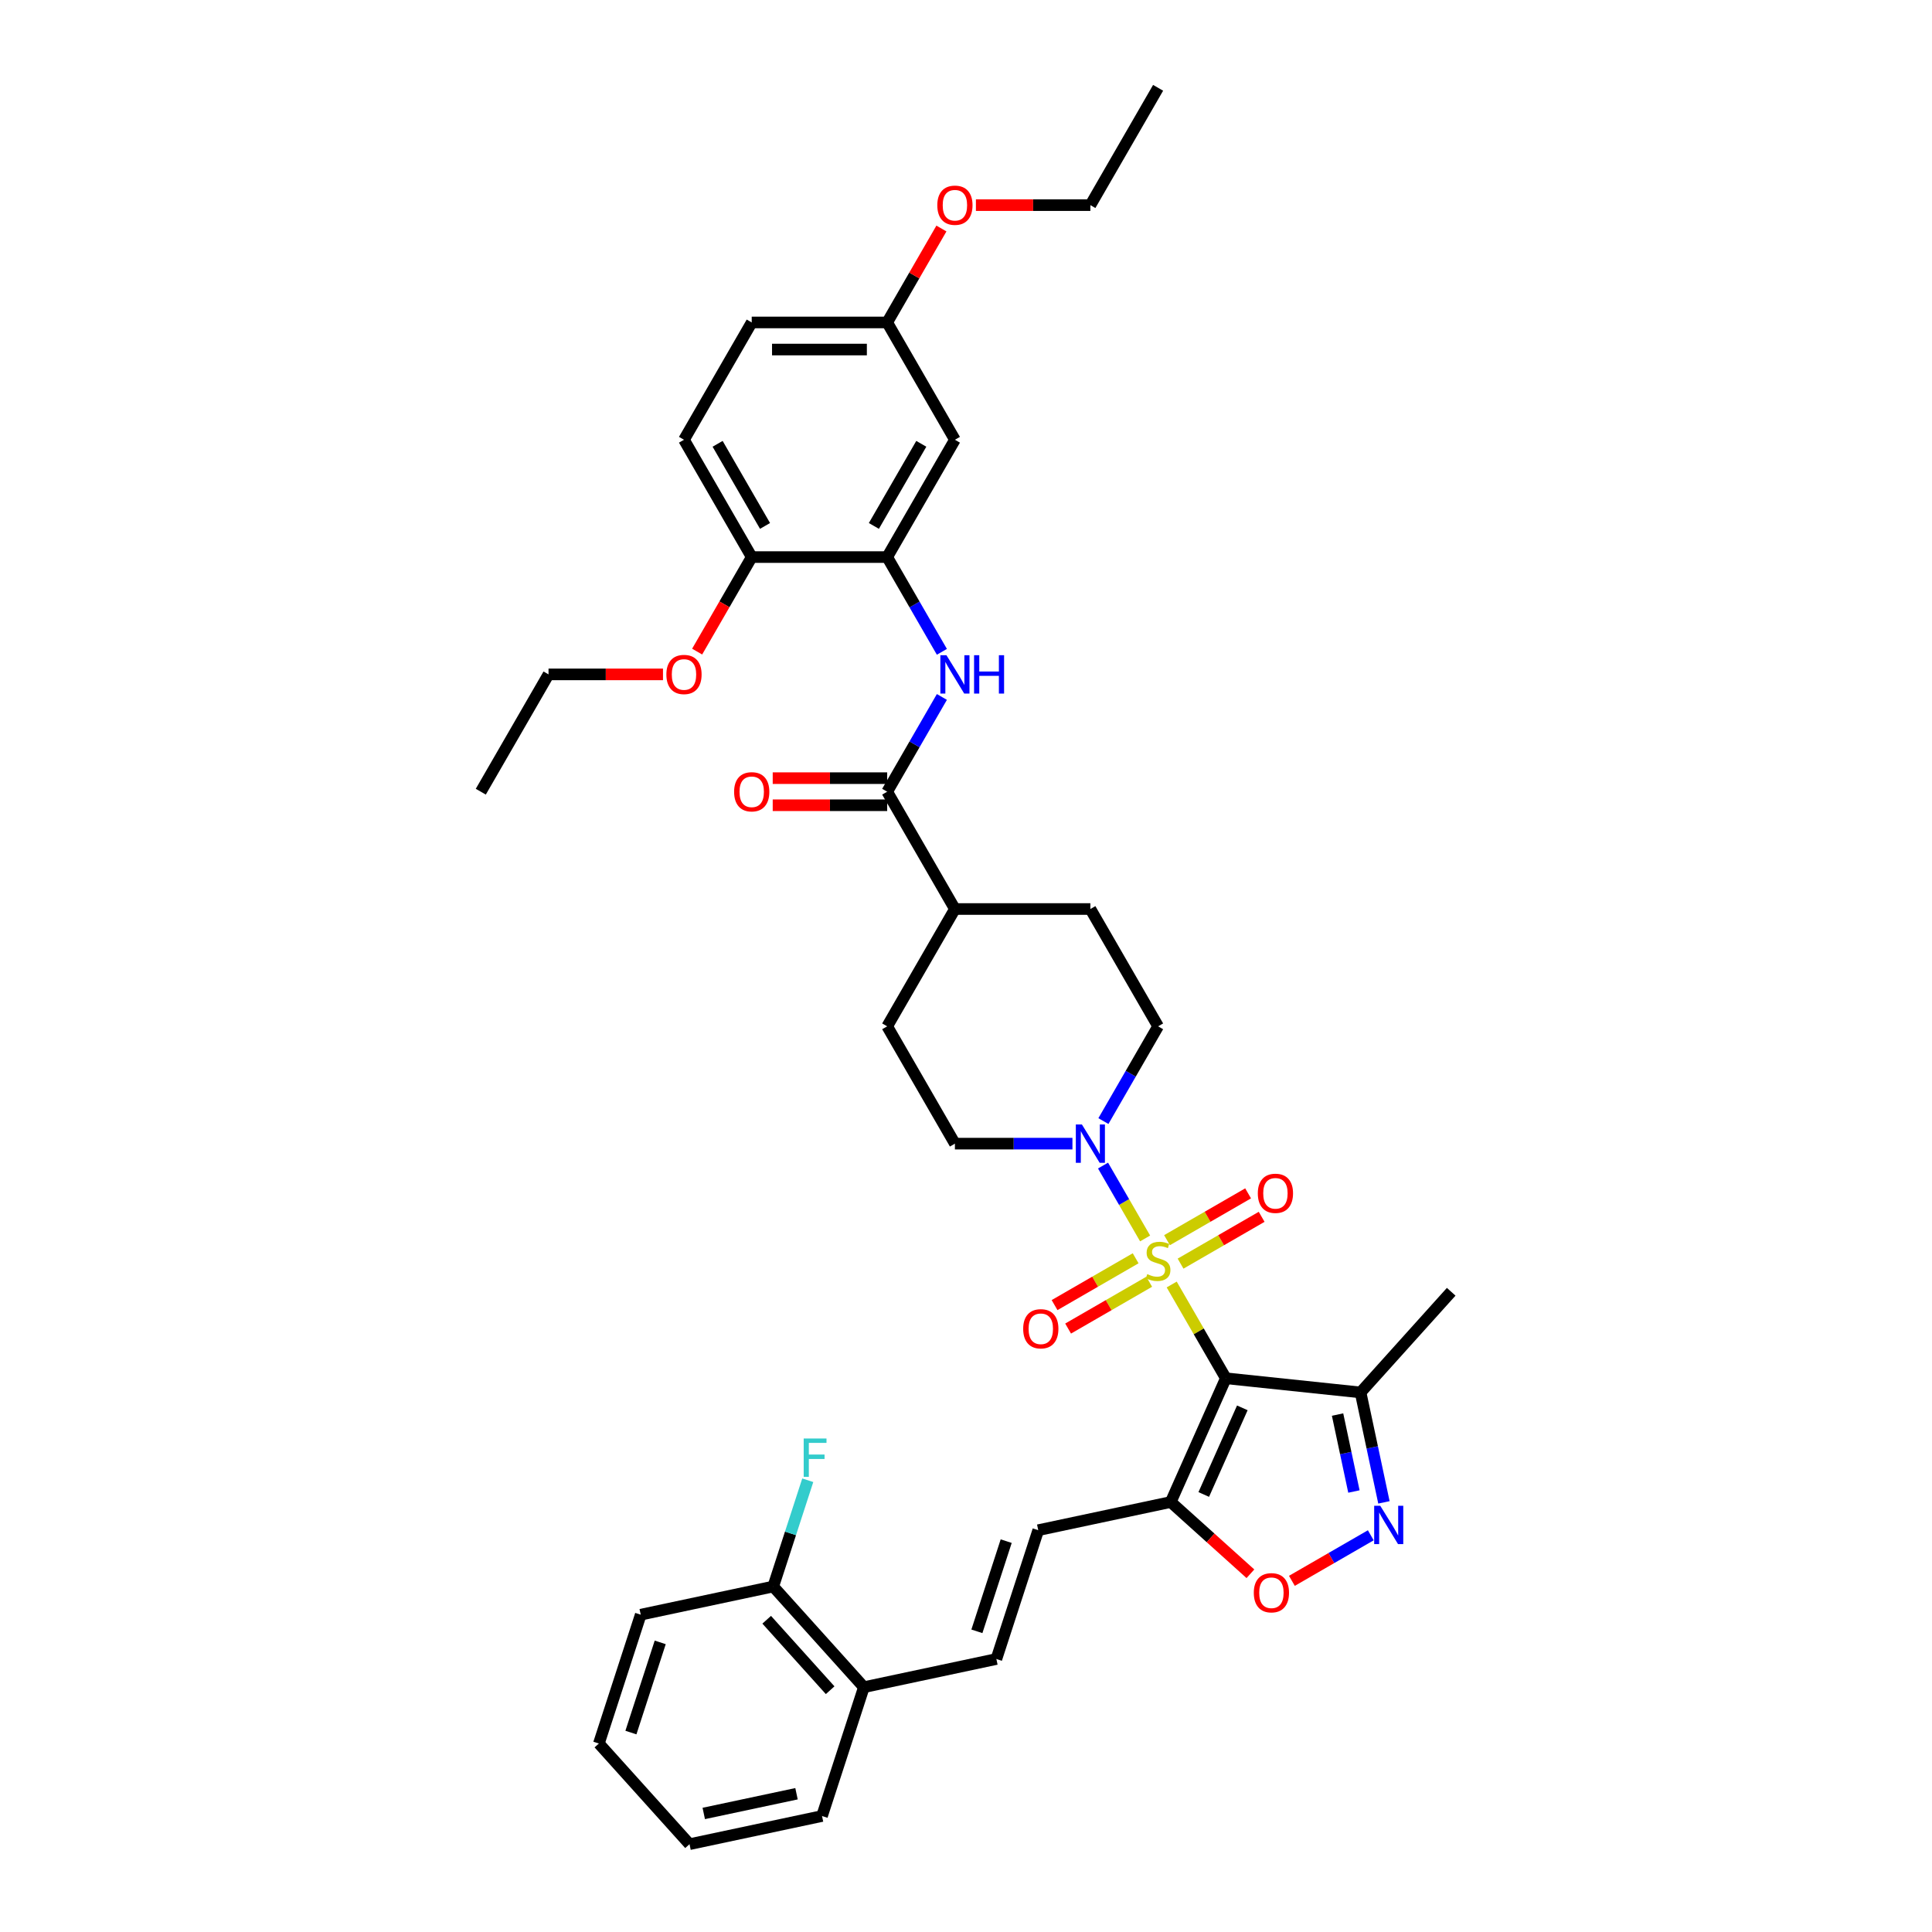 <?xml version='1.0' encoding='iso-8859-1'?>
<svg version='1.1' baseProfile='full'
              xmlns='http://www.w3.org/2000/svg'
                      xmlns:rdkit='http://www.rdkit.org/xml'
                      xmlns:xlink='http://www.w3.org/1999/xlink'
                  xml:space='preserve'
width='1000px' height='1000px' viewBox='0 0 1000 1000'>
<!-- END OF HEADER -->
<rect style='opacity:1.0;fill:#FFFFFF;stroke:none' width='1000' height='1000' x='0' y='0'> </rect>
<path class='bond-0' d='M 606.471,664.856 L 620.482,689.124' style='fill:none;fill-rule:evenodd;stroke:#CCCC00;stroke-width:6px;stroke-linecap:butt;stroke-linejoin:miter;stroke-opacity:1' />
<path class='bond-0' d='M 620.482,689.124 L 634.493,713.392' style='fill:none;fill-rule:evenodd;stroke:#000000;stroke-width:6px;stroke-linecap:butt;stroke-linejoin:miter;stroke-opacity:1' />
<path class='bond-2' d='M 592.708,641.017 L 581.818,622.155' style='fill:none;fill-rule:evenodd;stroke:#CCCC00;stroke-width:6px;stroke-linecap:butt;stroke-linejoin:miter;stroke-opacity:1' />
<path class='bond-2' d='M 581.818,622.155 L 570.928,603.293' style='fill:none;fill-rule:evenodd;stroke:#0000FF;stroke-width:6px;stroke-linecap:butt;stroke-linejoin:miter;stroke-opacity:1' />
<path class='bond-11' d='M 611.061,654.055 L 632.045,641.939' style='fill:none;fill-rule:evenodd;stroke:#CCCC00;stroke-width:6px;stroke-linecap:butt;stroke-linejoin:miter;stroke-opacity:1' />
<path class='bond-11' d='M 632.045,641.939 L 653.029,629.824' style='fill:none;fill-rule:evenodd;stroke:#FF0000;stroke-width:6px;stroke-linecap:butt;stroke-linejoin:miter;stroke-opacity:1' />
<path class='bond-11' d='M 604.049,641.91 L 625.034,629.795' style='fill:none;fill-rule:evenodd;stroke:#CCCC00;stroke-width:6px;stroke-linecap:butt;stroke-linejoin:miter;stroke-opacity:1' />
<path class='bond-11' d='M 625.034,629.795 L 646.018,617.68' style='fill:none;fill-rule:evenodd;stroke:#FF0000;stroke-width:6px;stroke-linecap:butt;stroke-linejoin:miter;stroke-opacity:1' />
<path class='bond-12' d='M 587.81,651.286 L 566.826,663.401' style='fill:none;fill-rule:evenodd;stroke:#CCCC00;stroke-width:6px;stroke-linecap:butt;stroke-linejoin:miter;stroke-opacity:1' />
<path class='bond-12' d='M 566.826,663.401 L 545.842,675.516' style='fill:none;fill-rule:evenodd;stroke:#FF0000;stroke-width:6px;stroke-linecap:butt;stroke-linejoin:miter;stroke-opacity:1' />
<path class='bond-12' d='M 594.822,663.43 L 573.838,675.545' style='fill:none;fill-rule:evenodd;stroke:#CCCC00;stroke-width:6px;stroke-linecap:butt;stroke-linejoin:miter;stroke-opacity:1' />
<path class='bond-12' d='M 573.838,675.545 L 552.853,687.661' style='fill:none;fill-rule:evenodd;stroke:#FF0000;stroke-width:6px;stroke-linecap:butt;stroke-linejoin:miter;stroke-opacity:1' />
<path class='bond-1' d='M 634.493,713.392 L 605.975,777.445' style='fill:none;fill-rule:evenodd;stroke:#000000;stroke-width:6px;stroke-linecap:butt;stroke-linejoin:miter;stroke-opacity:1' />
<path class='bond-1' d='M 643.026,728.703 L 623.063,773.541' style='fill:none;fill-rule:evenodd;stroke:#000000;stroke-width:6px;stroke-linecap:butt;stroke-linejoin:miter;stroke-opacity:1' />
<path class='bond-4' d='M 634.493,713.392 L 704.224,720.721' style='fill:none;fill-rule:evenodd;stroke:#000000;stroke-width:6px;stroke-linecap:butt;stroke-linejoin:miter;stroke-opacity:1' />
<path class='bond-5' d='M 605.975,777.445 L 626.594,796.01' style='fill:none;fill-rule:evenodd;stroke:#000000;stroke-width:6px;stroke-linecap:butt;stroke-linejoin:miter;stroke-opacity:1' />
<path class='bond-5' d='M 626.594,796.01 L 647.213,814.576' style='fill:none;fill-rule:evenodd;stroke:#FF0000;stroke-width:6px;stroke-linecap:butt;stroke-linejoin:miter;stroke-opacity:1' />
<path class='bond-9' d='M 605.975,777.445 L 537.392,792.023' style='fill:none;fill-rule:evenodd;stroke:#000000;stroke-width:6px;stroke-linecap:butt;stroke-linejoin:miter;stroke-opacity:1' />
<path class='bond-16' d='M 571.122,580.267 L 585.279,555.747' style='fill:none;fill-rule:evenodd;stroke:#0000FF;stroke-width:6px;stroke-linecap:butt;stroke-linejoin:miter;stroke-opacity:1' />
<path class='bond-16' d='M 585.279,555.747 L 599.436,531.227' style='fill:none;fill-rule:evenodd;stroke:#000000;stroke-width:6px;stroke-linecap:butt;stroke-linejoin:miter;stroke-opacity:1' />
<path class='bond-17' d='M 555.095,591.949 L 524.679,591.949' style='fill:none;fill-rule:evenodd;stroke:#0000FF;stroke-width:6px;stroke-linecap:butt;stroke-linejoin:miter;stroke-opacity:1' />
<path class='bond-17' d='M 524.679,591.949 L 494.263,591.949' style='fill:none;fill-rule:evenodd;stroke:#000000;stroke-width:6px;stroke-linecap:butt;stroke-linejoin:miter;stroke-opacity:1' />
<path class='bond-3' d='M 716.319,777.623 L 710.272,749.172' style='fill:none;fill-rule:evenodd;stroke:#0000FF;stroke-width:6px;stroke-linecap:butt;stroke-linejoin:miter;stroke-opacity:1' />
<path class='bond-3' d='M 710.272,749.172 L 704.224,720.721' style='fill:none;fill-rule:evenodd;stroke:#000000;stroke-width:6px;stroke-linecap:butt;stroke-linejoin:miter;stroke-opacity:1' />
<path class='bond-3' d='M 700.788,772.003 L 696.555,752.087' style='fill:none;fill-rule:evenodd;stroke:#0000FF;stroke-width:6px;stroke-linecap:butt;stroke-linejoin:miter;stroke-opacity:1' />
<path class='bond-3' d='M 696.555,752.087 L 692.322,732.172' style='fill:none;fill-rule:evenodd;stroke:#000000;stroke-width:6px;stroke-linecap:butt;stroke-linejoin:miter;stroke-opacity:1' />
<path class='bond-39' d='M 709.519,794.663 L 689.1,806.452' style='fill:none;fill-rule:evenodd;stroke:#0000FF;stroke-width:6px;stroke-linecap:butt;stroke-linejoin:miter;stroke-opacity:1' />
<path class='bond-39' d='M 689.1,806.452 L 668.68,818.241' style='fill:none;fill-rule:evenodd;stroke:#FF0000;stroke-width:6px;stroke-linecap:butt;stroke-linejoin:miter;stroke-opacity:1' />
<path class='bond-28' d='M 704.224,720.721 L 751.141,668.615' style='fill:none;fill-rule:evenodd;stroke:#000000;stroke-width:6px;stroke-linecap:butt;stroke-linejoin:miter;stroke-opacity:1' />
<path class='bond-6' d='M 459.205,409.784 L 494.263,470.505' style='fill:none;fill-rule:evenodd;stroke:#000000;stroke-width:6px;stroke-linecap:butt;stroke-linejoin:miter;stroke-opacity:1' />
<path class='bond-7' d='M 459.205,409.784 L 473.362,385.264' style='fill:none;fill-rule:evenodd;stroke:#000000;stroke-width:6px;stroke-linecap:butt;stroke-linejoin:miter;stroke-opacity:1' />
<path class='bond-7' d='M 473.362,385.264 L 487.519,360.744' style='fill:none;fill-rule:evenodd;stroke:#0000FF;stroke-width:6px;stroke-linecap:butt;stroke-linejoin:miter;stroke-opacity:1' />
<path class='bond-19' d='M 459.205,402.772 L 429.581,402.772' style='fill:none;fill-rule:evenodd;stroke:#000000;stroke-width:6px;stroke-linecap:butt;stroke-linejoin:miter;stroke-opacity:1' />
<path class='bond-19' d='M 429.581,402.772 L 399.958,402.772' style='fill:none;fill-rule:evenodd;stroke:#FF0000;stroke-width:6px;stroke-linecap:butt;stroke-linejoin:miter;stroke-opacity:1' />
<path class='bond-19' d='M 459.205,416.795 L 429.581,416.795' style='fill:none;fill-rule:evenodd;stroke:#000000;stroke-width:6px;stroke-linecap:butt;stroke-linejoin:miter;stroke-opacity:1' />
<path class='bond-19' d='M 429.581,416.795 L 399.958,416.795' style='fill:none;fill-rule:evenodd;stroke:#FF0000;stroke-width:6px;stroke-linecap:butt;stroke-linejoin:miter;stroke-opacity:1' />
<path class='bond-8' d='M 487.519,337.381 L 473.362,312.861' style='fill:none;fill-rule:evenodd;stroke:#0000FF;stroke-width:6px;stroke-linecap:butt;stroke-linejoin:miter;stroke-opacity:1' />
<path class='bond-8' d='M 473.362,312.861 L 459.205,288.341' style='fill:none;fill-rule:evenodd;stroke:#000000;stroke-width:6px;stroke-linecap:butt;stroke-linejoin:miter;stroke-opacity:1' />
<path class='bond-13' d='M 459.205,288.341 L 494.263,227.619' style='fill:none;fill-rule:evenodd;stroke:#000000;stroke-width:6px;stroke-linecap:butt;stroke-linejoin:miter;stroke-opacity:1' />
<path class='bond-13' d='M 452.319,272.221 L 476.86,229.716' style='fill:none;fill-rule:evenodd;stroke:#000000;stroke-width:6px;stroke-linecap:butt;stroke-linejoin:miter;stroke-opacity:1' />
<path class='bond-15' d='M 459.205,288.341 L 389.09,288.341' style='fill:none;fill-rule:evenodd;stroke:#000000;stroke-width:6px;stroke-linecap:butt;stroke-linejoin:miter;stroke-opacity:1' />
<path class='bond-10' d='M 537.392,792.023 L 515.725,858.706' style='fill:none;fill-rule:evenodd;stroke:#000000;stroke-width:6px;stroke-linecap:butt;stroke-linejoin:miter;stroke-opacity:1' />
<path class='bond-10' d='M 520.805,797.692 L 505.638,844.37' style='fill:none;fill-rule:evenodd;stroke:#000000;stroke-width:6px;stroke-linecap:butt;stroke-linejoin:miter;stroke-opacity:1' />
<path class='bond-18' d='M 515.725,858.706 L 447.142,873.284' style='fill:none;fill-rule:evenodd;stroke:#000000;stroke-width:6px;stroke-linecap:butt;stroke-linejoin:miter;stroke-opacity:1' />
<path class='bond-24' d='M 494.263,227.619 L 459.205,166.898' style='fill:none;fill-rule:evenodd;stroke:#000000;stroke-width:6px;stroke-linecap:butt;stroke-linejoin:miter;stroke-opacity:1' />
<path class='bond-14' d='M 494.263,470.505 L 459.205,531.227' style='fill:none;fill-rule:evenodd;stroke:#000000;stroke-width:6px;stroke-linecap:butt;stroke-linejoin:miter;stroke-opacity:1' />
<path class='bond-38' d='M 494.263,470.505 L 564.378,470.505' style='fill:none;fill-rule:evenodd;stroke:#000000;stroke-width:6px;stroke-linecap:butt;stroke-linejoin:miter;stroke-opacity:1' />
<path class='bond-23' d='M 389.09,288.341 L 354.032,227.619' style='fill:none;fill-rule:evenodd;stroke:#000000;stroke-width:6px;stroke-linecap:butt;stroke-linejoin:miter;stroke-opacity:1' />
<path class='bond-23' d='M 395.976,272.221 L 371.435,229.716' style='fill:none;fill-rule:evenodd;stroke:#000000;stroke-width:6px;stroke-linecap:butt;stroke-linejoin:miter;stroke-opacity:1' />
<path class='bond-27' d='M 389.09,288.341 L 374.966,312.805' style='fill:none;fill-rule:evenodd;stroke:#000000;stroke-width:6px;stroke-linecap:butt;stroke-linejoin:miter;stroke-opacity:1' />
<path class='bond-27' d='M 374.966,312.805 L 360.841,337.269' style='fill:none;fill-rule:evenodd;stroke:#FF0000;stroke-width:6px;stroke-linecap:butt;stroke-linejoin:miter;stroke-opacity:1' />
<path class='bond-22' d='M 599.436,531.227 L 564.378,470.505' style='fill:none;fill-rule:evenodd;stroke:#000000;stroke-width:6px;stroke-linecap:butt;stroke-linejoin:miter;stroke-opacity:1' />
<path class='bond-21' d='M 494.263,591.949 L 459.205,531.227' style='fill:none;fill-rule:evenodd;stroke:#000000;stroke-width:6px;stroke-linecap:butt;stroke-linejoin:miter;stroke-opacity:1' />
<path class='bond-20' d='M 447.142,873.284 L 400.226,821.178' style='fill:none;fill-rule:evenodd;stroke:#000000;stroke-width:6px;stroke-linecap:butt;stroke-linejoin:miter;stroke-opacity:1' />
<path class='bond-20' d='M 429.683,874.852 L 396.842,838.378' style='fill:none;fill-rule:evenodd;stroke:#000000;stroke-width:6px;stroke-linecap:butt;stroke-linejoin:miter;stroke-opacity:1' />
<path class='bond-30' d='M 447.142,873.284 L 425.475,939.968' style='fill:none;fill-rule:evenodd;stroke:#000000;stroke-width:6px;stroke-linecap:butt;stroke-linejoin:miter;stroke-opacity:1' />
<path class='bond-25' d='M 400.226,821.178 L 409.161,793.677' style='fill:none;fill-rule:evenodd;stroke:#000000;stroke-width:6px;stroke-linecap:butt;stroke-linejoin:miter;stroke-opacity:1' />
<path class='bond-25' d='M 409.161,793.677 L 418.097,766.176' style='fill:none;fill-rule:evenodd;stroke:#33CCCC;stroke-width:6px;stroke-linecap:butt;stroke-linejoin:miter;stroke-opacity:1' />
<path class='bond-31' d='M 400.226,821.178 L 331.643,835.756' style='fill:none;fill-rule:evenodd;stroke:#000000;stroke-width:6px;stroke-linecap:butt;stroke-linejoin:miter;stroke-opacity:1' />
<path class='bond-26' d='M 354.032,227.619 L 389.09,166.898' style='fill:none;fill-rule:evenodd;stroke:#000000;stroke-width:6px;stroke-linecap:butt;stroke-linejoin:miter;stroke-opacity:1' />
<path class='bond-29' d='M 459.205,166.898 L 473.24,142.588' style='fill:none;fill-rule:evenodd;stroke:#000000;stroke-width:6px;stroke-linecap:butt;stroke-linejoin:miter;stroke-opacity:1' />
<path class='bond-29' d='M 473.24,142.588 L 487.276,118.278' style='fill:none;fill-rule:evenodd;stroke:#FF0000;stroke-width:6px;stroke-linecap:butt;stroke-linejoin:miter;stroke-opacity:1' />
<path class='bond-41' d='M 459.205,166.898 L 389.09,166.898' style='fill:none;fill-rule:evenodd;stroke:#000000;stroke-width:6px;stroke-linecap:butt;stroke-linejoin:miter;stroke-opacity:1' />
<path class='bond-41' d='M 448.688,180.921 L 399.607,180.921' style='fill:none;fill-rule:evenodd;stroke:#000000;stroke-width:6px;stroke-linecap:butt;stroke-linejoin:miter;stroke-opacity:1' />
<path class='bond-32' d='M 343.164,349.062 L 313.541,349.062' style='fill:none;fill-rule:evenodd;stroke:#FF0000;stroke-width:6px;stroke-linecap:butt;stroke-linejoin:miter;stroke-opacity:1' />
<path class='bond-32' d='M 313.541,349.062 L 283.917,349.062' style='fill:none;fill-rule:evenodd;stroke:#000000;stroke-width:6px;stroke-linecap:butt;stroke-linejoin:miter;stroke-opacity:1' />
<path class='bond-33' d='M 505.131,106.176 L 534.754,106.176' style='fill:none;fill-rule:evenodd;stroke:#FF0000;stroke-width:6px;stroke-linecap:butt;stroke-linejoin:miter;stroke-opacity:1' />
<path class='bond-33' d='M 534.754,106.176 L 564.378,106.176' style='fill:none;fill-rule:evenodd;stroke:#000000;stroke-width:6px;stroke-linecap:butt;stroke-linejoin:miter;stroke-opacity:1' />
<path class='bond-37' d='M 425.475,939.968 L 356.892,954.545' style='fill:none;fill-rule:evenodd;stroke:#000000;stroke-width:6px;stroke-linecap:butt;stroke-linejoin:miter;stroke-opacity:1' />
<path class='bond-37' d='M 412.272,928.438 L 364.264,938.642' style='fill:none;fill-rule:evenodd;stroke:#000000;stroke-width:6px;stroke-linecap:butt;stroke-linejoin:miter;stroke-opacity:1' />
<path class='bond-40' d='M 331.643,835.756 L 309.976,902.44' style='fill:none;fill-rule:evenodd;stroke:#000000;stroke-width:6px;stroke-linecap:butt;stroke-linejoin:miter;stroke-opacity:1' />
<path class='bond-40' d='M 341.729,850.092 L 326.563,896.771' style='fill:none;fill-rule:evenodd;stroke:#000000;stroke-width:6px;stroke-linecap:butt;stroke-linejoin:miter;stroke-opacity:1' />
<path class='bond-34' d='M 283.917,349.062 L 248.859,409.784' style='fill:none;fill-rule:evenodd;stroke:#000000;stroke-width:6px;stroke-linecap:butt;stroke-linejoin:miter;stroke-opacity:1' />
<path class='bond-35' d='M 564.378,106.176 L 599.436,45.455' style='fill:none;fill-rule:evenodd;stroke:#000000;stroke-width:6px;stroke-linecap:butt;stroke-linejoin:miter;stroke-opacity:1' />
<path class='bond-36' d='M 309.976,902.44 L 356.892,954.545' style='fill:none;fill-rule:evenodd;stroke:#000000;stroke-width:6px;stroke-linecap:butt;stroke-linejoin:miter;stroke-opacity:1' />
<path  class='atom-0' d='M 593.826 659.485
Q 594.051 659.569, 594.976 659.962
Q 595.902 660.355, 596.911 660.607
Q 597.949 660.832, 598.959 660.832
Q 600.838 660.832, 601.932 659.934
Q 603.025 659.009, 603.025 657.41
Q 603.025 656.316, 602.465 655.643
Q 601.932 654.97, 601.09 654.605
Q 600.249 654.241, 598.847 653.82
Q 597.08 653.287, 596.014 652.782
Q 594.976 652.277, 594.219 651.212
Q 593.49 650.146, 593.49 648.351
Q 593.49 645.855, 595.173 644.312
Q 596.883 642.77, 600.249 642.77
Q 602.549 642.77, 605.157 643.864
L 604.512 646.023
Q 602.128 645.042, 600.333 645.042
Q 598.398 645.042, 597.332 645.855
Q 596.266 646.64, 596.294 648.014
Q 596.294 649.08, 596.827 649.725
Q 597.388 650.37, 598.173 650.735
Q 598.987 651.1, 600.333 651.52
Q 602.128 652.081, 603.194 652.642
Q 604.259 653.203, 605.017 654.353
Q 605.802 655.475, 605.802 657.41
Q 605.802 660.158, 603.951 661.645
Q 602.128 663.103, 599.071 663.103
Q 597.304 663.103, 595.958 662.711
Q 594.64 662.346, 593.069 661.701
L 593.826 659.485
' fill='#CCCC00'/>
<path  class='atom-3' d='M 559.989 582.02
L 566.495 592.538
Q 567.14 593.575, 568.178 595.454
Q 569.216 597.333, 569.272 597.446
L 569.272 582.02
L 571.908 582.02
L 571.908 601.877
L 569.188 601.877
L 562.204 590.378
Q 561.391 589.032, 560.522 587.489
Q 559.68 585.947, 559.428 585.47
L 559.428 601.877
L 556.848 601.877
L 556.848 582.02
L 559.989 582.02
' fill='#0000FF'/>
<path  class='atom-4' d='M 714.413 779.375
L 720.92 789.893
Q 721.565 790.93, 722.602 792.809
Q 723.64 794.689, 723.696 794.801
L 723.696 779.375
L 726.332 779.375
L 726.332 799.232
L 723.612 799.232
L 716.628 787.733
Q 715.815 786.387, 714.946 784.844
Q 714.104 783.302, 713.852 782.825
L 713.852 799.232
L 711.272 799.232
L 711.272 779.375
L 714.413 779.375
' fill='#0000FF'/>
<path  class='atom-6' d='M 648.966 824.417
Q 648.966 819.65, 651.321 816.985
Q 653.677 814.321, 658.08 814.321
Q 662.484 814.321, 664.84 816.985
Q 667.195 819.65, 667.195 824.417
Q 667.195 829.241, 664.812 831.99
Q 662.428 834.71, 658.08 834.71
Q 653.705 834.71, 651.321 831.99
Q 648.966 829.269, 648.966 824.417
M 658.08 832.467
Q 661.109 832.467, 662.736 830.447
Q 664.391 828.4, 664.391 824.417
Q 664.391 820.519, 662.736 818.556
Q 661.109 816.565, 658.08 816.565
Q 655.052 816.565, 653.397 818.528
Q 651.77 820.491, 651.77 824.417
Q 651.77 828.428, 653.397 830.447
Q 655.052 832.467, 658.08 832.467
' fill='#FF0000'/>
<path  class='atom-8' d='M 489.874 339.134
L 496.38 349.651
Q 497.025 350.689, 498.063 352.568
Q 499.101 354.447, 499.157 354.559
L 499.157 339.134
L 501.793 339.134
L 501.793 358.991
L 499.073 358.991
L 492.089 347.492
Q 491.276 346.146, 490.406 344.603
Q 489.565 343.06, 489.313 342.584
L 489.313 358.991
L 486.732 358.991
L 486.732 339.134
L 489.874 339.134
' fill='#0000FF'/>
<path  class='atom-8' d='M 504.177 339.134
L 506.869 339.134
L 506.869 347.576
L 517.022 347.576
L 517.022 339.134
L 519.715 339.134
L 519.715 358.991
L 517.022 358.991
L 517.022 349.82
L 506.869 349.82
L 506.869 358.991
L 504.177 358.991
L 504.177 339.134
' fill='#0000FF'/>
<path  class='atom-12' d='M 651.042 617.669
Q 651.042 612.901, 653.398 610.236
Q 655.754 607.572, 660.157 607.572
Q 664.56 607.572, 666.916 610.236
Q 669.272 612.901, 669.272 617.669
Q 669.272 622.493, 666.888 625.241
Q 664.504 627.961, 660.157 627.961
Q 655.782 627.961, 653.398 625.241
Q 651.042 622.521, 651.042 617.669
M 660.157 625.718
Q 663.186 625.718, 664.813 623.698
Q 666.467 621.651, 666.467 617.669
Q 666.467 613.77, 664.813 611.807
Q 663.186 609.816, 660.157 609.816
Q 657.128 609.816, 655.473 611.779
Q 653.847 613.742, 653.847 617.669
Q 653.847 621.679, 655.473 623.698
Q 657.128 625.718, 660.157 625.718
' fill='#FF0000'/>
<path  class='atom-13' d='M 529.599 687.784
Q 529.599 683.016, 531.955 680.352
Q 534.311 677.687, 538.714 677.687
Q 543.117 677.687, 545.473 680.352
Q 547.829 683.016, 547.829 687.784
Q 547.829 692.608, 545.445 695.356
Q 543.061 698.077, 538.714 698.077
Q 534.339 698.077, 531.955 695.356
Q 529.599 692.636, 529.599 687.784
M 538.714 695.833
Q 541.743 695.833, 543.37 693.814
Q 545.024 691.766, 545.024 687.784
Q 545.024 683.885, 543.37 681.922
Q 541.743 679.931, 538.714 679.931
Q 535.685 679.931, 534.03 681.894
Q 532.404 683.857, 532.404 687.784
Q 532.404 691.794, 534.03 693.814
Q 535.685 695.833, 538.714 695.833
' fill='#FF0000'/>
<path  class='atom-20' d='M 379.975 409.84
Q 379.975 405.072, 382.331 402.408
Q 384.687 399.743, 389.09 399.743
Q 393.493 399.743, 395.849 402.408
Q 398.205 405.072, 398.205 409.84
Q 398.205 414.664, 395.821 417.412
Q 393.437 420.133, 389.09 420.133
Q 384.715 420.133, 382.331 417.412
Q 379.975 414.692, 379.975 409.84
M 389.09 417.889
Q 392.119 417.889, 393.746 415.87
Q 395.4 413.823, 395.4 409.84
Q 395.4 405.942, 393.746 403.978
Q 392.119 401.987, 389.09 401.987
Q 386.061 401.987, 384.406 403.95
Q 382.78 405.914, 382.78 409.84
Q 382.78 413.851, 384.406 415.87
Q 386.061 417.889, 389.09 417.889
' fill='#FF0000'/>
<path  class='atom-26' d='M 415.989 744.567
L 427.796 744.567
L 427.796 746.838
L 418.653 746.838
L 418.653 752.868
L 426.786 752.868
L 426.786 755.168
L 418.653 755.168
L 418.653 764.423
L 415.989 764.423
L 415.989 744.567
' fill='#33CCCC'/>
<path  class='atom-28' d='M 344.917 349.118
Q 344.917 344.351, 347.273 341.686
Q 349.629 339.022, 354.032 339.022
Q 358.436 339.022, 360.791 341.686
Q 363.147 344.351, 363.147 349.118
Q 363.147 353.942, 360.763 356.691
Q 358.379 359.411, 354.032 359.411
Q 349.657 359.411, 347.273 356.691
Q 344.917 353.97, 344.917 349.118
M 354.032 357.168
Q 357.061 357.168, 358.688 355.148
Q 360.343 353.101, 360.343 349.118
Q 360.343 345.22, 358.688 343.257
Q 357.061 341.266, 354.032 341.266
Q 351.003 341.266, 349.349 343.229
Q 347.722 345.192, 347.722 349.118
Q 347.722 353.129, 349.349 355.148
Q 351.003 357.168, 354.032 357.168
' fill='#FF0000'/>
<path  class='atom-30' d='M 485.148 106.232
Q 485.148 101.464, 487.504 98.8
Q 489.86 96.136, 494.263 96.136
Q 498.666 96.136, 501.022 98.8
Q 503.378 101.464, 503.378 106.232
Q 503.378 111.056, 500.994 113.805
Q 498.61 116.525, 494.263 116.525
Q 489.888 116.525, 487.504 113.805
Q 485.148 111.084, 485.148 106.232
M 494.263 114.281
Q 497.292 114.281, 498.918 112.262
Q 500.573 110.215, 500.573 106.232
Q 500.573 102.334, 498.918 100.371
Q 497.292 98.379, 494.263 98.379
Q 491.234 98.379, 489.579 100.343
Q 487.952 102.306, 487.952 106.232
Q 487.952 110.243, 489.579 112.262
Q 491.234 114.281, 494.263 114.281
' fill='#FF0000'/>
</svg>
